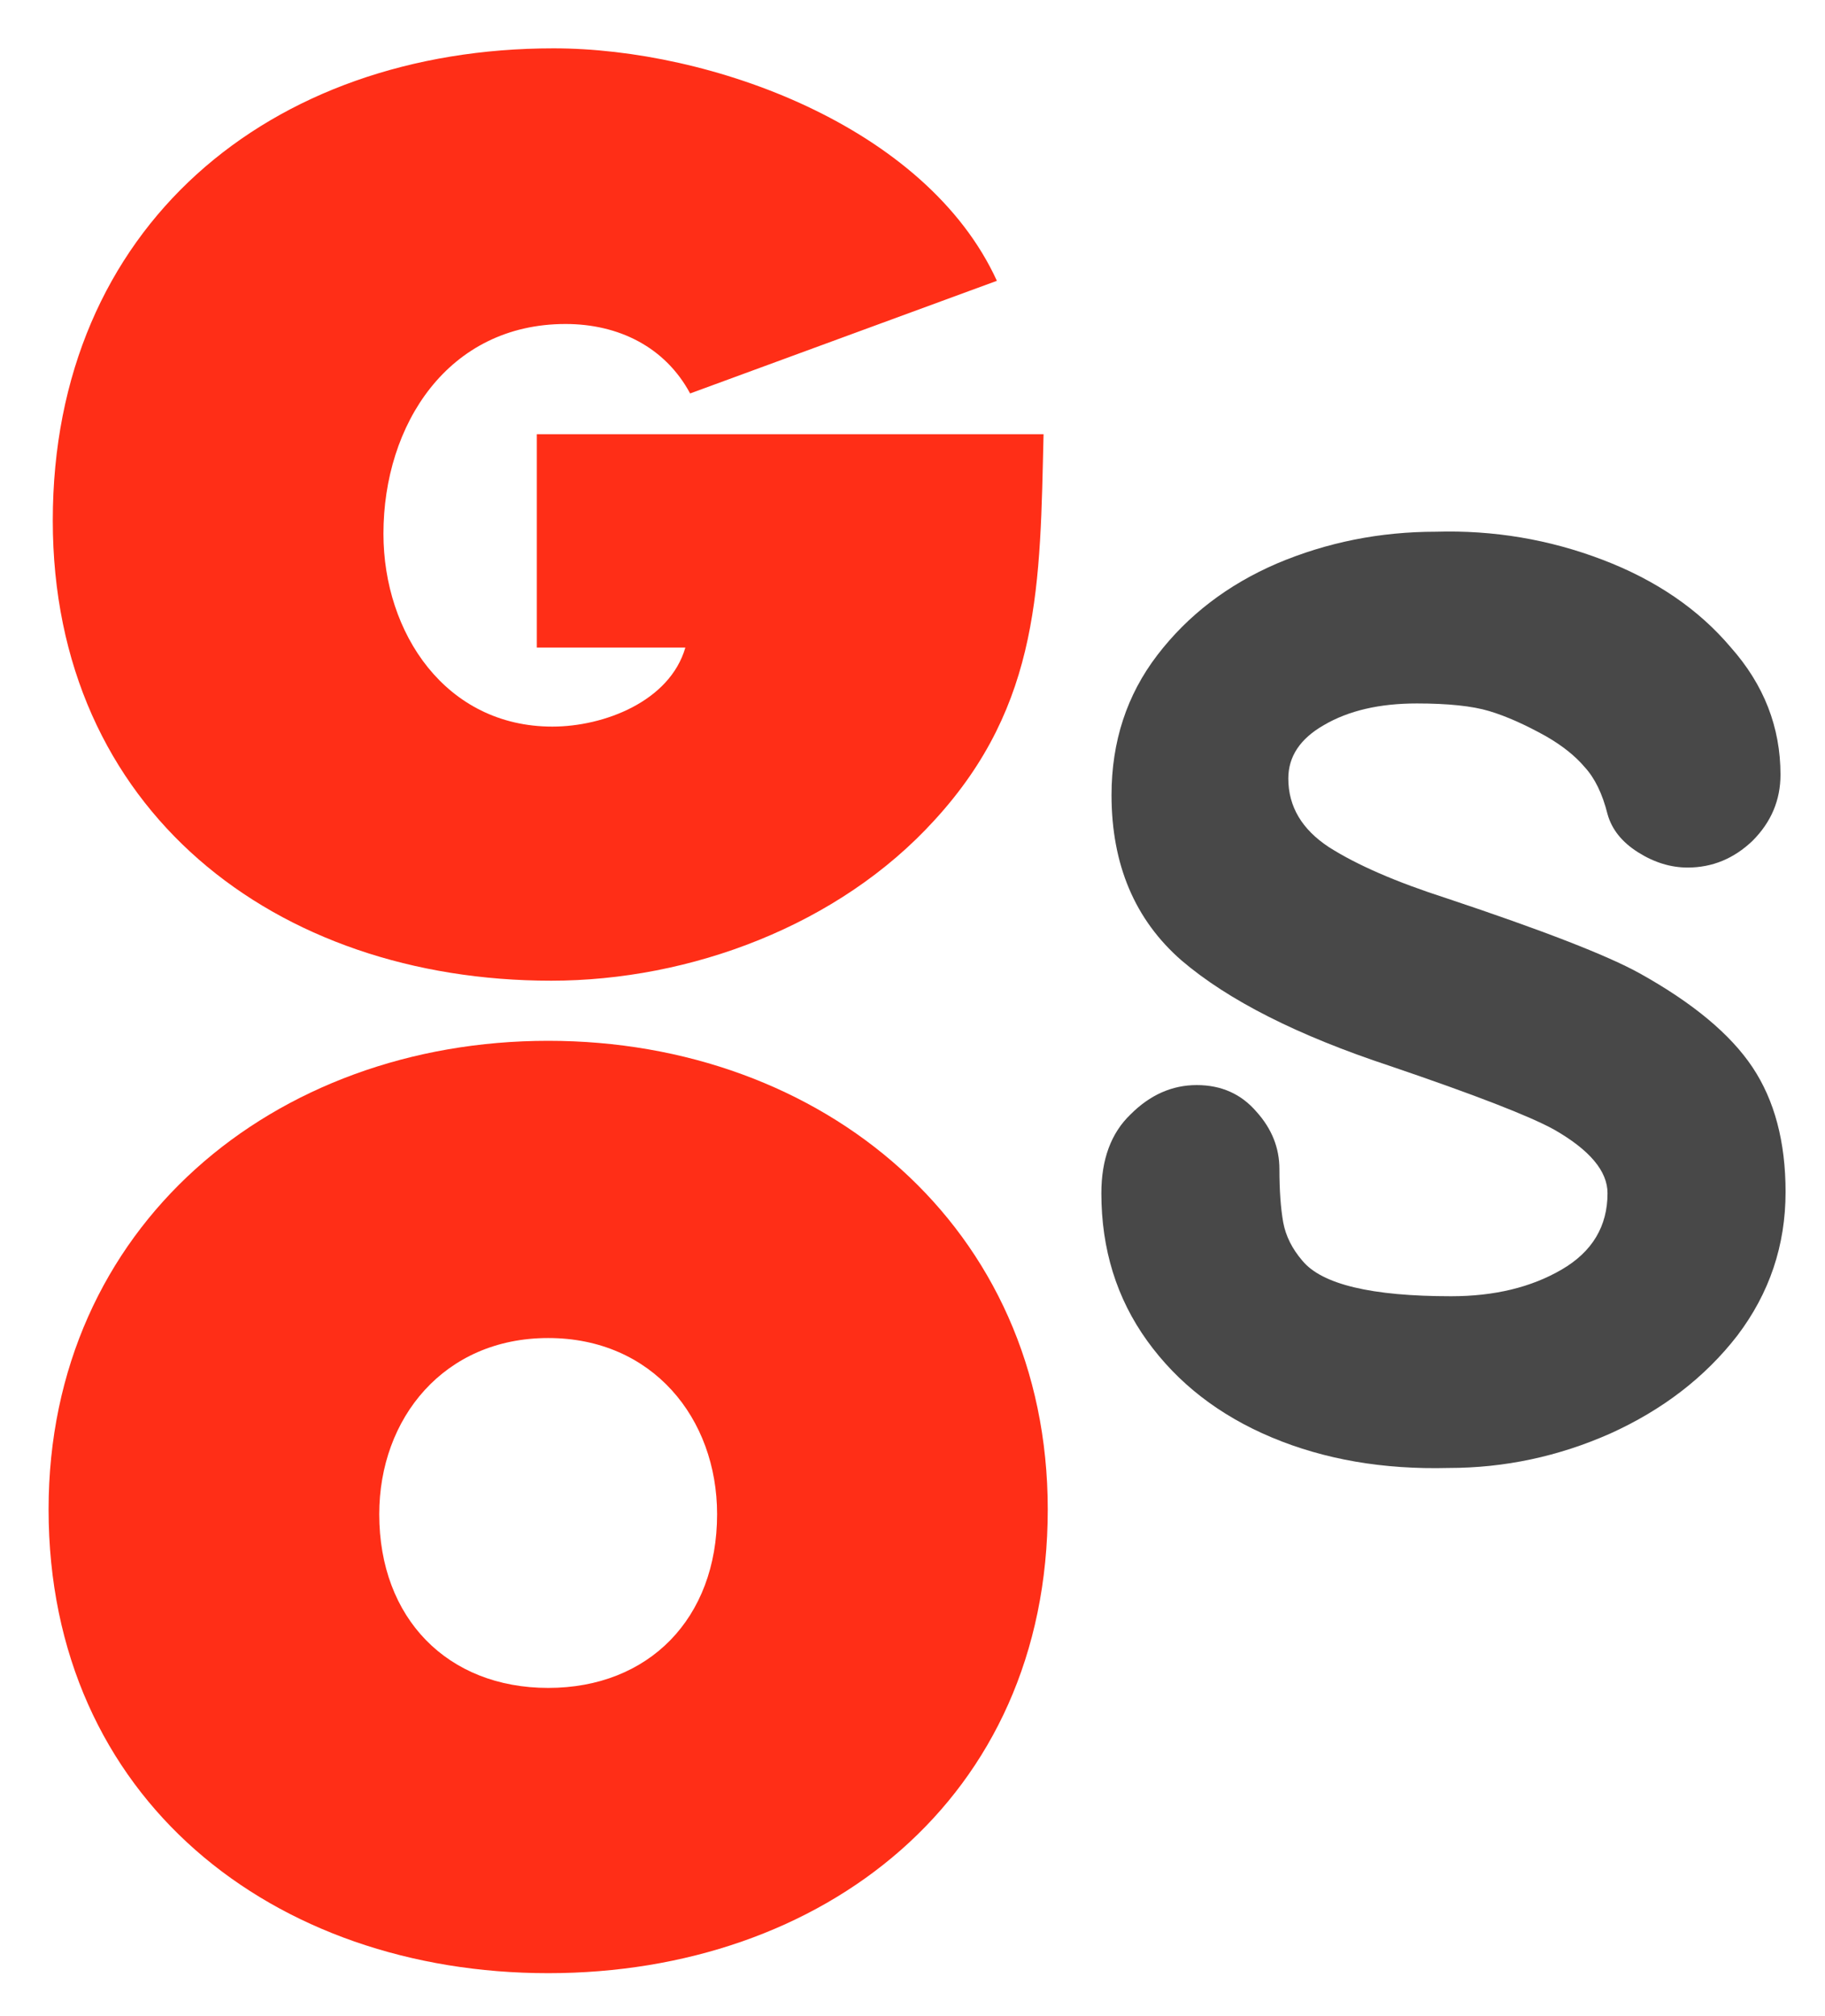 <svg version="1.2" baseProfile="tiny-ps" xmlns="http://www.w3.org/2000/svg" viewBox="0 0 287 317" width="287" height="317">
	<title>icon-svg</title>
	<style>
		tspan { white-space:pre }
		.shp0 { fill: #ff2e17 } 
	</style>
	<g id="Layer 1">
		<path id="&lt;Path&gt;" class="shp0" d="M84.42 68.27L164.11 68.27C163.55 91.63 163.74 110.66 146.97 128.94C131.9 145.52 108.53 154.19 86.68 154.19C43.34 154.19 8.3 127.43 8.3 81.84C8.3 35.67 42.4 7.6 87.05 7.6C111.74 7.6 145.65 19.85 156.77 44.15L108.53 61.86C104.58 54.52 97.23 50.94 88.94 50.94C70.47 50.94 60.3 66.76 60.3 83.91C60.3 99.55 70.1 114.24 86.87 114.24C94.97 114.24 105.33 110.28 107.78 101.81L84.42 101.81L84.42 68.27Z" />
		<path id="&lt;Compound Path&gt;" fill-rule="evenodd" class="shp0" d="M164.77 237.31C164.77 282.91 129.35 310.23 86.21 310.23C43.06 310.23 7.64 282.91 7.64 237.31C7.64 192.85 43.06 163.64 86.21 163.64C129.35 163.64 164.77 192.85 164.77 237.31ZM112.77 238.07C112.77 222.99 102.6 210.37 86.21 210.37C69.82 210.37 59.64 222.99 59.64 238.07C59.64 254.45 70.38 265.38 86.21 265.38C102.03 265.38 112.77 254.45 112.77 238.07Z" />
		<path id="S" fill="#484848" aria-label="S"  d="M227.8 230.8L227.8 230.8Q212.4 231.2 200 226Q187.6 220.8 180.4 210.8Q173.2 200.8 173.2 187.6Q173.2 179.6 177.8 175.2Q182.4 170.6 188.2 170.6Q194 170.6 197.6 174.8Q201.2 178.8 201.2 183.8Q201.2 188.8 201.8 192.2Q202.4 195.4 204.8 198.2Q209.4 203.8 228.2 203.8Q238.4 203.8 245.6 199.6Q252.8 195.4 252.8 187.6Q252.8 182.4 244.4 177.6Q238.6 174.4 218.6 167.6Q196.8 160.4 185.8 151Q174.8 141.4 174.8 125Q174.8 112.4 182 103Q189.2 93.6 200.8 88.6Q212.6 83.6 225.8 83.6Q239.4 83.2 252 88Q264.6 92.8 272.2 101.8Q280 110.6 280 121.8Q280 127.8 275.6 132.2Q271.2 136.4 265.4 136.4Q261.4 136.4 257.6 134Q253.8 131.6 252.8 128Q251.6 123.2 249.2 120.6Q247 118 243.2 115.8Q238.2 113 234.2 111.8Q230.2 110.6 222.8 110.6Q214 110.6 208.2 114Q202.6 117.2 202.6 122.4Q202.6 129 209 133.2Q215.6 137.4 227.4 141.2Q250.2 148.8 257.8 153Q270.4 160 275.6 167.8Q280.8 175.6 280.8 187.4Q280.8 200 273.2 210Q265.6 219.8 253.2 225.4Q241 230.8 227.8 230.8Z" />
	</g>
</svg>